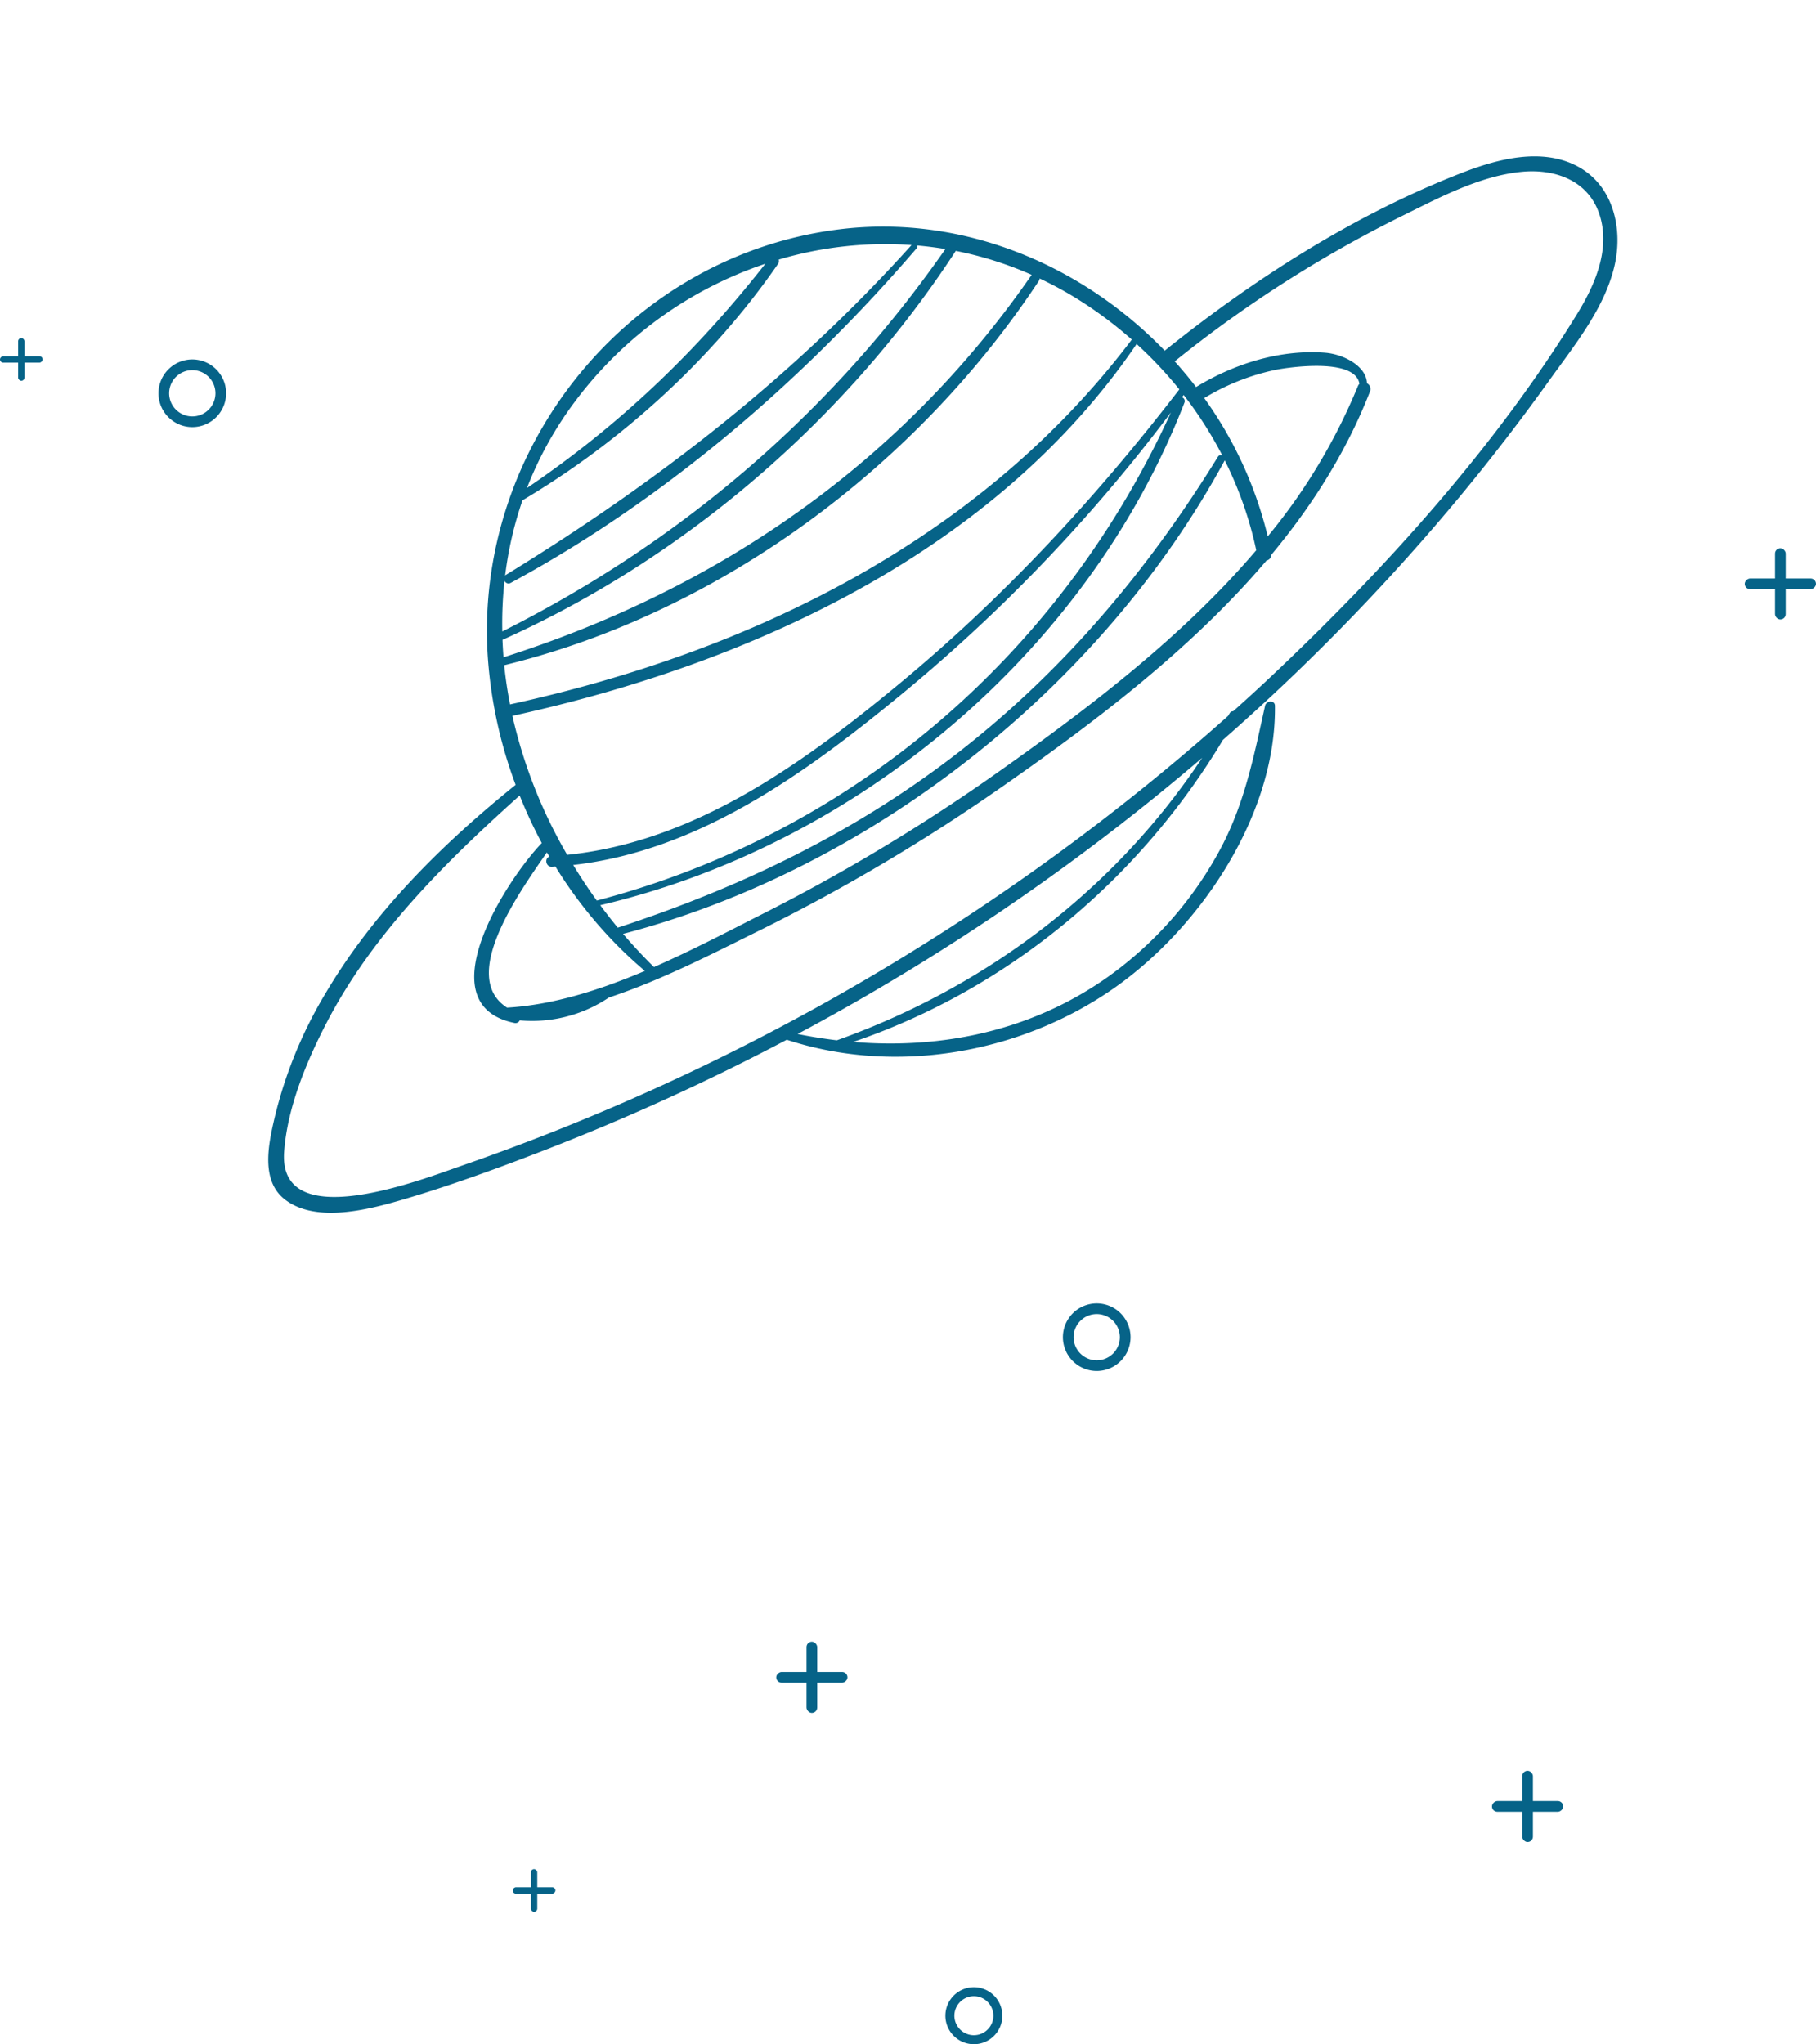 <svg xmlns="http://www.w3.org/2000/svg" width="510" height="573.913" viewBox="0 0 510 573.913">
  <g id="Group_57503" data-name="Group 57503" transform="translate(-240.5 73.913)">
    <g id="Group_57485" data-name="Group 57485" transform="translate(106.673 408.424) rotate(-82)">
      <path id="Path_92070" data-name="Path 92070" d="M505.547,479.049c-15.774-28.319-37.689-53.9-61.246-76.036,20.676-26.46,30.03-61.607,21.041-95.133C449.9,250.3,390.6,214.633,332.684,226.728a127.305,127.305,0,0,0-34.464,12.733c-19.5-18.266-41.146-34.75-66.013-44.981a123.1,123.1,0,0,0-35.763-9.023c-7.489-.673-18.167-1.61-22.535,6.066-5.537,9.731.764,24.35,4.894,33.418,5.794,12.723,12.429,25.12,19.249,37.318a642.337,642.337,0,0,0,39.9,62.57c-5.668,31.725,5.344,65.7,27.273,89.138,20.206,21.6,54.49,38.22,84.664,33.568,1.648-.253,1.089-2.621-.371-2.739-14.7-1.17-28.5-1.865-42.5-7.175a105,105,0,0,1-39.267-26.182c-17.7-18.888-26.389-42.95-27.808-68.046,20.7,41,56.278,73.139,98.425,91.021q6.273,5.4,12.683,10.639a602.349,602.349,0,0,0,63.928,45.541q17.622,10.877,35.99,20.48c10.7,5.589,22.329,12.668,34.626,13.715,10.7.91,22.316-3.556,26.15-14.345C515.491,499.9,510.672,488.247,505.547,479.049Zm-52.691-190.5c-27.121-15.726-50.682-34.32-71.661-57.526a101.883,101.883,0,0,1,26.045,10.041A110.454,110.454,0,0,1,452.856,288.552Zm-75.267-58.3c20.277,25.315,46.713,47.291,75.715,61.83a1.376,1.376,0,0,0,1.229.028,105.344,105.344,0,0,1,9.24,36.363C422.4,300.6,387.816,266.915,356.2,228.535a1.009,1.009,0,0,0-.213-.166A102.585,102.585,0,0,1,377.588,230.256ZM354.554,228.4a1.2,1.2,0,0,0-.432,1.735c29.2,39.627,67.687,73.437,109,99.921a.717.717,0,0,0,.752.045c.136,2.64.178,5.289.105,7.945C413.743,312.529,372.4,276.1,340.341,229.763A109.92,109.92,0,0,1,354.554,228.4Zm-16.537,1.737c29.973,47.68,74.89,87,125.86,110.87a101.231,101.231,0,0,1-3.7,22.051c-.022-.012-.032-.032-.057-.045-57.19-28.767-99.358-74.568-126.914-131.9Q335.6,230.579,338.018,230.142Zm-6.986,1.466c23.133,58.122,71.588,107,127.758,133.683a1.323,1.323,0,0,0,.687.118,103.341,103.341,0,0,1-4.008,10.812,113.892,113.892,0,0,1-9.372,17.206c-61.575-34.275-101.612-93.572-125.7-158.581-.012-.03-.034-.047-.047-.077Q325.632,232.944,331.032,231.608Zm-13.761,4.263c23.849,64.3,64.494,127.891,127.782,159.069A113.9,113.9,0,0,1,434.1,408.588c-33.479-19-64.881-40.813-93.31-66.856-25.734-23.575-51.477-50.488-60.016-85.2A138.433,138.433,0,0,1,317.27,235.871Zm99.655,186.111c-34.105-14.955-65.38-34.466-92.207-60.484-26.3-25.505-46.163-55.333-62.209-88.043,1.794-1.973,3.657-3.88,5.557-5.753C295,337.114,357.79,393.426,430.61,410.528a1.135,1.135,0,0,0,1.4-.888c.237.126.47.253.707.379a110.671,110.671,0,0,1-15.312,13.112A.913.913,0,0,0,416.926,421.983Zm-147.7-155.424c2.877-2.775,5.877-5.421,8.965-7.951C286.77,292,311.5,318.3,336.27,341.207a460.361,460.361,0,0,0,91.092,65.942C356.17,386.016,298.072,335.488,269.222,266.558Zm10.349-14.892c-.659-1.377-3.061-.594-2.723,1.139.061.31.148.606.211.914a124.014,124.014,0,0,0-17.126,17.258.917.917,0,0,0-.272.341,117.642,117.642,0,0,0-8.125,11.365c-7.11-11.835-13.062-24.259-15.592-36.891,6.765-14.84,33.1-.793,44.7,5C280.276,251.072,279.934,251.38,279.571,251.666ZM260.987,275.16c27.825,66.736,87.6,123.608,155.1,148.809a.563.563,0,0,0,.079.01,105.632,105.632,0,0,1-23.776,12.283c-26.685-16.94-50.046-40.033-71.257-62.574A521.936,521.936,0,0,1,272.6,314.064c-6.276-9.025-13.323-18.781-19.632-29.006C255.485,281.641,258.175,278.349,260.987,275.16ZM432.656,415.852a63.72,63.72,0,0,1,10.6,18.617c1.433,4.059,6.512,21.8-.564,23.985a1.855,1.855,0,0,0-.714-.339,164.191,164.191,0,0,1-45.29-19.2A111.066,111.066,0,0,0,432.656,415.852Zm-192.9-77.086q-.119-5.565.221-11.164c.73,1,1.447,2.009,2.183,3a635.483,635.483,0,0,0,90.393,98.731C292.529,410.19,260.407,378.219,239.751,338.766Zm259.7,179.673c-9.234,4.713-19.985,1.687-28.846-2.181-40.434-17.652-78.62-43.611-112.936-71.1-3.69-2.956-7.329-5.976-10.947-9.017a1.077,1.077,0,0,0-.7-.9c-.274-.107-.539-.231-.813-.339A637.8,637.8,0,0,1,190.147,239.182c-5.253-10.25-26.618-48.195-2.952-49.77,12.377-.825,25.864,2.674,37.456,6.761,26.584,9.37,49.413,26.843,70.763,44.831a131.152,131.152,0,0,0-12.352,8.006c-11.872-8.559-49.549-25.878-51.088-.543a1.311,1.311,0,0,0,.931,1.344,38.643,38.643,0,0,0,9.84,23.914c6.895,14,16.35,27.239,24.591,39.35a526.686,526.686,0,0,0,49.76,62.163c21.536,23.174,45.464,46.96,72.834,64.281a1.667,1.667,0,0,0,1.78,1.115c15.3,9.471,31.658,16.9,49.279,21.06a1.785,1.785,0,0,0,2.139-1.16c4.758-.815,7.193-7.655,6.864-12.863-.8-12.636-6.613-24.828-14.578-34.521,2.194-2.228,4.288-4.551,6.3-6.945A346.918,346.918,0,0,1,490.851,463.5c6.615,9.729,14.333,20.2,17.131,31.81C510.124,504.2,508.308,513.918,499.453,518.439Z" transform="translate(0 0)" fill="#066388"/>
    </g>
    <g id="Group_57498" data-name="Group 57498" transform="translate(-592 -275)">
      <rect id="Rectangle_2983" data-name="Rectangle 2983" width="3" height="20" rx="1.5" transform="translate(1331 355)" fill="#066388"/>
      <rect id="Rectangle_2984" data-name="Rectangle 2984" width="3" height="20" rx="1.5" transform="translate(1342.5 363.5) rotate(90)" fill="#066388"/>
    </g>
    <g id="Group_57499" data-name="Group 57499" transform="translate(-663 68.241)">
      <rect id="Rectangle_2983-2" data-name="Rectangle 2983" width="3" height="20" rx="1.5" transform="translate(1331 355)" fill="#066388"/>
      <rect id="Rectangle_2984-2" data-name="Rectangle 2984" width="3" height="20" rx="1.5" transform="translate(1342.5 363.5) rotate(90)" fill="#066388"/>
    </g>
    <g id="Group_57500" data-name="Group 57500" transform="translate(-864 31.998)">
      <rect id="Rectangle_2983-3" data-name="Rectangle 2983" width="3" height="20" rx="1.5" transform="translate(1331 355)" fill="#066388"/>
      <rect id="Rectangle_2984-3" data-name="Rectangle 2984" width="3" height="20" rx="1.5" transform="translate(1342.5 363.5) rotate(90)" fill="#066388"/>
    </g>
    <g id="Group_57501" data-name="Group 57501" transform="translate(-938 95.851)">
      <rect id="Rectangle_2983-4" data-name="Rectangle 2983" width="1.796" height="11.975" rx="0.898" transform="translate(1327.589 355)" fill="#066388"/>
      <rect id="Rectangle_2984-4" data-name="Rectangle 2984" width="1.796" height="11.975" rx="0.898" transform="translate(1334.475 360.089) rotate(90)" fill="#066388"/>
    </g>
    <g id="Group_57502" data-name="Group 57502" transform="translate(-1082 -333.987)">
      <rect id="Rectangle_2983-5" data-name="Rectangle 2983" width="1.796" height="11.975" rx="0.898" transform="translate(1327.589 355)" fill="#066388"/>
      <rect id="Rectangle_2984-5" data-name="Rectangle 2984" width="1.796" height="11.975" rx="0.898" transform="translate(1334.475 360.089) rotate(90)" fill="#066388"/>
    </g>
    <path id="Subtraction_11" data-name="Subtraction 11" d="M-143.5,1558a9.511,9.511,0,0,1-9.5-9.5,9.511,9.511,0,0,1,9.5-9.5,9.511,9.511,0,0,1,9.5,9.5A9.51,9.51,0,0,1-143.5,1558Zm0-16a6.508,6.508,0,0,0-6.5,6.5,6.508,6.508,0,0,0,6.5,6.5,6.507,6.507,0,0,0,6.5-6.5A6.508,6.508,0,0,0-143.5,1542Z" transform="translate(438 -1512)" fill="#066388"/>
    <path id="Subtraction_12" data-name="Subtraction 12" d="M-143.5,1558a9.511,9.511,0,0,1-9.5-9.5,9.511,9.511,0,0,1,9.5-9.5,9.511,9.511,0,0,1,9.5,9.5A9.51,9.51,0,0,1-143.5,1558Zm0-16a6.508,6.508,0,0,0-6.5,6.5,6.508,6.508,0,0,0,6.5,6.5,6.507,6.507,0,0,0,6.5-6.5A6.508,6.508,0,0,0-143.5,1542Z" transform="translate(692 -1247)" fill="#066388"/>
    <path id="Subtraction_13" data-name="Subtraction 13" d="M-145,1555a8.009,8.009,0,0,1-8-8,8.009,8.009,0,0,1,8-8,8.009,8.009,0,0,1,8,8A8.009,8.009,0,0,1-145,1555Zm0-13.474a5.481,5.481,0,0,0-5.474,5.474,5.48,5.48,0,0,0,5.474,5.473,5.48,5.48,0,0,0,5.474-5.473A5.48,5.48,0,0,0-145,1541.526Z" transform="translate(659 -1055)" fill="#066388"/>
  </g>
</svg>
